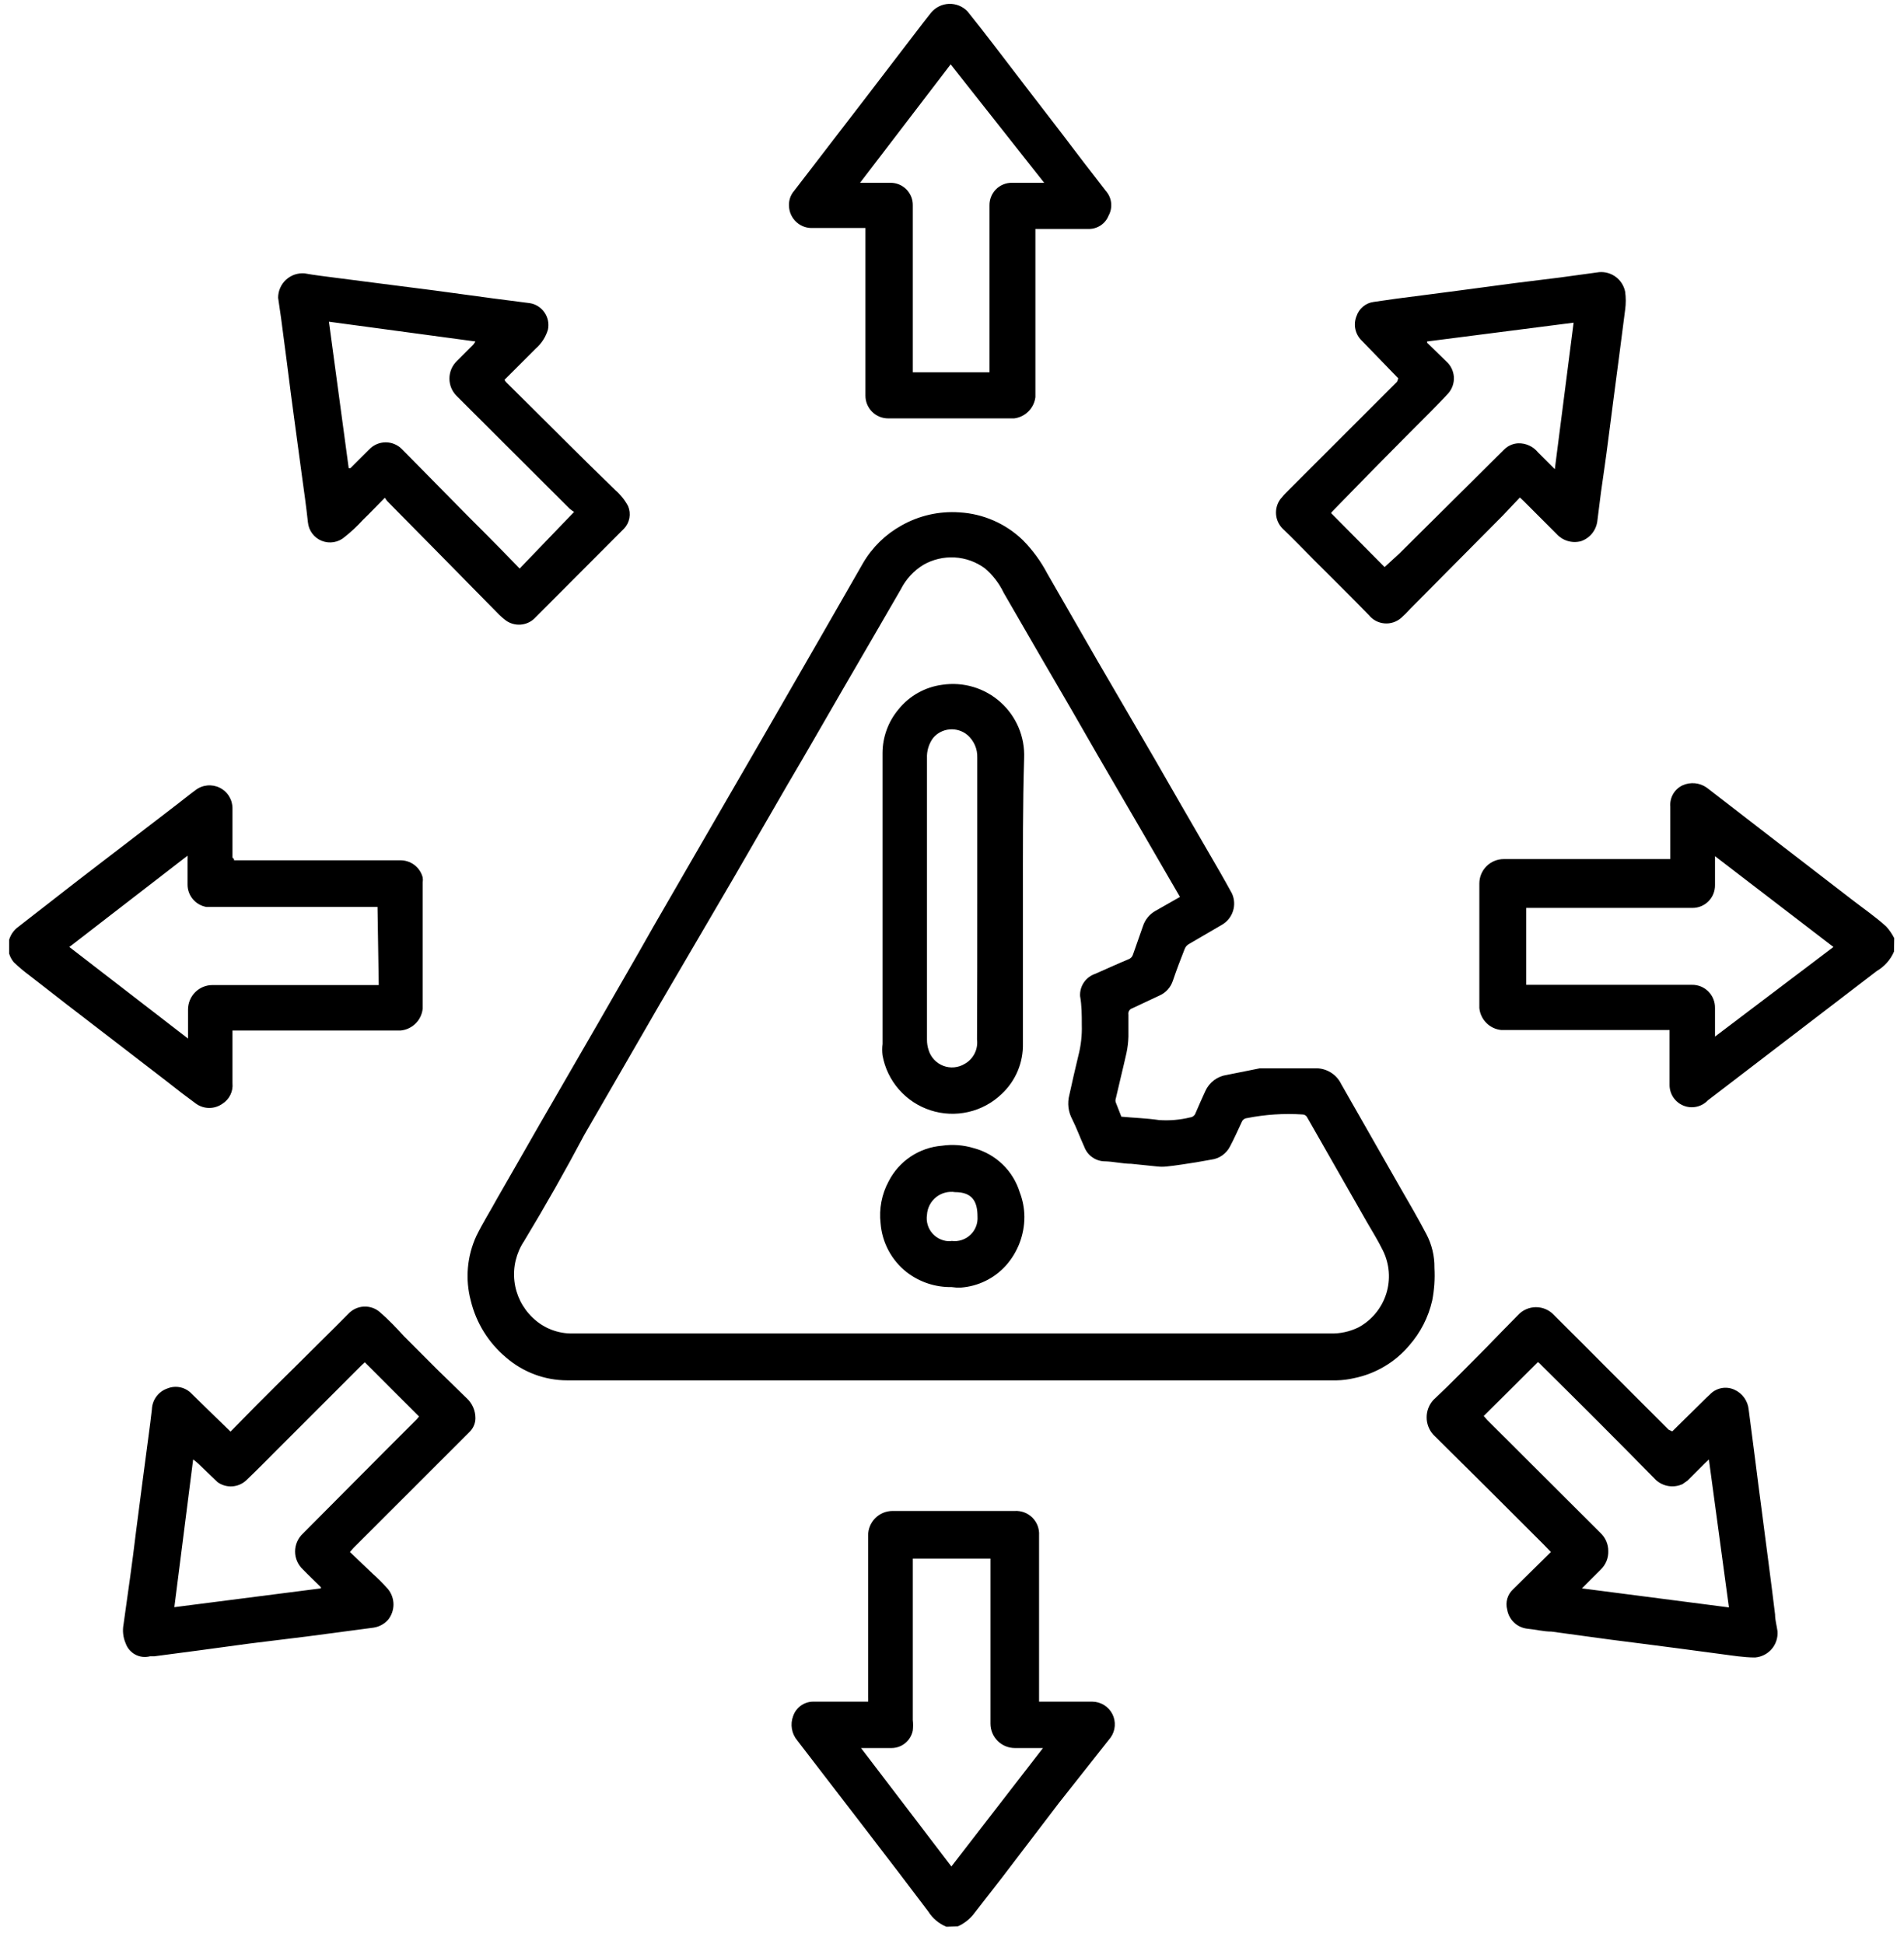 <svg xmlns="http://www.w3.org/2000/svg" width="95" height="97" viewBox="0 0 95 97" fill="none"><g clip-path="url(#clip0_1468_6077)"><path d="M47.226 96.154C46.848 96.001 46.528 95.732 46.312 95.386C45.325 94.083 44.338 92.779 43.339 91.487L39.781 86.858C39.641 86.691 39.548 86.491 39.512 86.276C39.475 86.062 39.497 85.842 39.574 85.639C39.644 85.434 39.774 85.255 39.949 85.127C40.123 84.998 40.332 84.926 40.549 84.92H43.315C43.32 84.831 43.32 84.741 43.315 84.652C43.315 81.972 43.315 79.303 43.315 76.623C43.315 76.299 43.443 75.99 43.672 75.761C43.9 75.533 44.21 75.404 44.533 75.404C46.568 75.404 48.59 75.404 50.625 75.404C50.788 75.394 50.951 75.418 51.104 75.475C51.257 75.532 51.395 75.622 51.511 75.737C51.626 75.853 51.715 75.991 51.773 76.144C51.83 76.297 51.854 76.46 51.844 76.623V84.92H54.5C54.707 84.922 54.91 84.98 55.087 85.089C55.263 85.198 55.406 85.354 55.501 85.538C55.595 85.723 55.636 85.93 55.621 86.137C55.606 86.344 55.534 86.542 55.414 86.711L52.843 89.965L49.992 93.705L48.542 95.569C48.339 95.809 48.085 96.001 47.798 96.13L47.226 96.154ZM49.419 77.78H45.544V85.834C45.563 86.008 45.563 86.184 45.544 86.358C45.496 86.604 45.365 86.826 45.171 86.986C44.978 87.146 44.735 87.234 44.484 87.235H42.961L47.469 93.145L52.039 87.235C51.527 87.235 51.076 87.235 50.637 87.235C50.314 87.235 50.004 87.107 49.776 86.878C49.547 86.65 49.419 86.34 49.419 86.017C49.419 83.373 49.419 80.741 49.419 78.097V77.78ZM94.501 47.49C94.327 47.894 94.028 48.232 93.648 48.453L88.494 52.4L85.216 54.91C85.062 55.073 84.862 55.185 84.643 55.232C84.423 55.279 84.195 55.258 83.988 55.172C83.781 55.086 83.604 54.939 83.482 54.751C83.36 54.563 83.298 54.343 83.303 54.118C83.303 53.314 83.303 52.51 83.303 51.681V51.401H82.987C80.294 51.401 77.589 51.401 74.896 51.401C74.617 51.372 74.356 51.246 74.159 51.046C73.961 50.846 73.838 50.584 73.812 50.305C73.812 48.233 73.812 46.162 73.812 44.091C73.812 43.767 73.94 43.458 74.169 43.229C74.397 43.001 74.707 42.872 75.03 42.872H83.34V42.604C83.34 41.812 83.34 41.032 83.34 40.253C83.322 40.035 83.37 39.817 83.479 39.627C83.588 39.438 83.752 39.286 83.949 39.193C84.145 39.103 84.361 39.068 84.575 39.089C84.789 39.111 84.993 39.188 85.168 39.314L88.591 41.958L92.369 44.87C92.953 45.321 93.587 45.76 94.111 46.235C94.271 46.411 94.406 46.608 94.513 46.82L94.501 47.49ZM85.521 51.767L91.479 47.259L85.57 42.726V42.799C85.57 43.25 85.57 43.713 85.57 44.176C85.571 44.325 85.543 44.473 85.487 44.611C85.43 44.75 85.347 44.875 85.242 44.981C85.136 45.086 85.01 45.17 84.872 45.226C84.734 45.282 84.586 45.311 84.437 45.309H76.151V49.147H84.412C84.565 49.144 84.717 49.172 84.859 49.228C85.001 49.285 85.13 49.371 85.238 49.479C85.346 49.587 85.431 49.716 85.488 49.858C85.545 50 85.573 50.152 85.57 50.305V51.767H85.521ZM55.95 55.727C56.583 55.788 57.168 55.8 57.838 55.897C58.358 55.932 58.88 55.887 59.386 55.763C59.447 55.757 59.505 55.732 59.552 55.693C59.6 55.654 59.635 55.602 59.654 55.544C59.812 55.178 59.971 54.813 60.141 54.447C60.237 54.234 60.386 54.048 60.574 53.907C60.761 53.767 60.981 53.676 61.213 53.643L62.858 53.314H65.6C65.871 53.301 66.141 53.368 66.375 53.507C66.609 53.645 66.797 53.849 66.916 54.094L69.889 59.309C70.327 60.064 70.766 60.82 71.168 61.587C71.441 62.105 71.579 62.683 71.57 63.269C71.601 63.815 71.564 64.364 71.46 64.901C71.271 65.732 70.877 66.503 70.315 67.143C69.607 67.982 68.637 68.557 67.561 68.776C67.274 68.843 66.98 68.88 66.684 68.886H28.304C27.18 68.885 26.093 68.478 25.245 67.74C24.374 67.01 23.759 66.019 23.491 64.914C23.203 63.834 23.302 62.687 23.771 61.673C24.088 61.027 24.453 60.454 24.819 59.784C25.526 58.566 26.244 57.286 26.963 56.043L29.814 51.109C30.74 49.488 31.679 47.88 32.605 46.235L34.92 42.227L37.966 36.963L40.963 31.76L43.059 28.105C43.516 27.319 44.177 26.671 44.972 26.229C45.852 25.728 46.861 25.499 47.872 25.57C49.06 25.638 50.184 26.131 51.039 26.959C51.526 27.453 51.936 28.015 52.258 28.629L54.78 33.015L57.619 37.889C58.508 39.448 59.41 40.996 60.312 42.555C60.702 43.226 61.092 43.896 61.469 44.59C61.595 44.866 61.613 45.178 61.52 45.466C61.428 45.755 61.232 45.998 60.97 46.15L59.3 47.124C59.21 47.181 59.141 47.267 59.105 47.368C58.898 47.892 58.703 48.404 58.521 48.94C58.468 49.104 58.381 49.255 58.265 49.384C58.15 49.512 58.008 49.614 57.85 49.683L56.498 50.317C56.432 50.337 56.376 50.38 56.34 50.438C56.304 50.497 56.291 50.566 56.303 50.634C56.303 50.999 56.303 51.365 56.303 51.73C56.295 52.005 56.263 52.278 56.206 52.547C56.035 53.314 55.84 54.082 55.669 54.837C55.651 54.892 55.651 54.952 55.669 55.008L55.95 55.727ZM58.874 44.761L56.925 41.398L54.841 37.816L53.489 35.464L51.844 32.637L50.077 29.579C49.854 29.111 49.534 28.696 49.139 28.361C48.699 28.038 48.174 27.849 47.629 27.819C47.084 27.789 46.541 27.918 46.068 28.19C45.589 28.484 45.2 28.906 44.947 29.409C44.009 31.041 43.059 32.662 42.121 34.282C41.182 35.903 40.244 37.548 39.294 39.156L36.577 43.859L32.921 50.11L29.157 56.628C28.206 58.423 27.203 60.194 26.147 61.941C25.757 62.528 25.587 63.233 25.667 63.934C25.747 64.634 26.073 65.283 26.586 65.766C26.852 66.023 27.167 66.225 27.512 66.358C27.858 66.492 28.226 66.556 28.596 66.546H66.367C66.856 66.562 67.342 66.457 67.781 66.242C68.441 65.884 68.937 65.284 69.165 64.569C69.392 63.853 69.333 63.077 68.999 62.404C68.755 61.904 68.463 61.441 68.183 60.954L65.222 55.763C65.201 55.719 65.168 55.682 65.127 55.657C65.087 55.631 65.039 55.617 64.99 55.617C64.061 55.556 63.126 55.617 62.212 55.8C62.156 55.805 62.102 55.826 62.057 55.861C62.011 55.895 61.977 55.942 61.957 55.995C61.762 56.409 61.579 56.823 61.372 57.213C61.281 57.391 61.148 57.544 60.985 57.659C60.821 57.774 60.632 57.847 60.434 57.871L59.678 58.005C59.191 58.078 58.703 58.163 58.216 58.212C58.058 58.23 57.899 58.23 57.741 58.212L56.437 58.078C56.011 58.078 55.584 57.969 55.146 57.956C54.917 57.958 54.693 57.888 54.506 57.757C54.318 57.626 54.176 57.44 54.098 57.225C53.891 56.775 53.72 56.299 53.501 55.861C53.299 55.488 53.247 55.052 53.355 54.642C53.501 53.984 53.647 53.326 53.805 52.681C53.935 52.179 53.992 51.663 53.976 51.145C53.976 50.67 53.976 50.183 53.891 49.708C53.878 49.466 53.945 49.226 54.082 49.026C54.218 48.826 54.416 48.676 54.646 48.599C55.206 48.355 55.755 48.099 56.315 47.868C56.368 47.847 56.416 47.814 56.454 47.772C56.492 47.73 56.52 47.679 56.535 47.624L57.022 46.235C57.123 45.913 57.34 45.639 57.631 45.468L58.874 44.761ZM83.438 71.432L85.143 69.751L85.314 69.592C85.466 69.43 85.666 69.32 85.884 69.276C86.103 69.232 86.329 69.258 86.532 69.349C86.73 69.436 86.901 69.575 87.027 69.751C87.153 69.926 87.231 70.132 87.251 70.348C87.361 71.225 87.483 72.102 87.592 72.98C87.702 73.857 87.775 74.43 87.873 75.161C87.994 76.135 88.129 77.098 88.25 78.06C88.372 79.023 88.47 79.742 88.567 80.57C88.567 80.851 88.652 81.131 88.689 81.411C88.712 81.733 88.608 82.05 88.398 82.294C88.188 82.539 87.889 82.69 87.568 82.715C86.995 82.715 86.435 82.617 85.862 82.544L83.669 82.252L81.975 82.032L80.355 81.825L77.406 81.423C77.004 81.423 76.602 81.314 76.188 81.277C75.943 81.246 75.714 81.137 75.537 80.966C75.359 80.794 75.241 80.57 75.201 80.327C75.152 80.147 75.154 79.958 75.205 79.78C75.257 79.602 75.356 79.441 75.493 79.315L77.382 77.451L77.016 77.073C75.189 75.246 73.361 73.418 71.509 71.591C71.298 71.354 71.182 71.048 71.182 70.732C71.182 70.415 71.298 70.109 71.509 69.873C72.435 69.007 73.325 68.082 74.226 67.18C74.726 66.668 75.225 66.144 75.737 65.632C75.851 65.507 75.99 65.406 76.146 65.338C76.301 65.269 76.469 65.234 76.639 65.234C76.808 65.234 76.976 65.269 77.132 65.338C77.287 65.406 77.426 65.507 77.54 65.632C78.478 66.558 79.404 67.497 80.331 68.423L83.255 71.347L83.438 71.432ZM86.264 80.217L85.265 72.833L85.058 73.028L84.193 73.893L83.949 74.064C83.735 74.162 83.496 74.197 83.262 74.162C83.029 74.127 82.81 74.026 82.633 73.869C80.749 71.952 78.848 70.047 76.931 68.155C76.872 68.088 76.807 68.027 76.736 67.972L74.031 70.665L74.214 70.872L79.868 76.513C79.988 76.628 80.083 76.766 80.148 76.919C80.213 77.072 80.246 77.236 80.245 77.403C80.251 77.575 80.221 77.746 80.156 77.906C80.091 78.066 79.992 78.21 79.868 78.329L78.929 79.267L86.264 80.217ZM51.661 11.388V11.802C51.661 14.471 51.661 17.151 51.661 19.82C51.628 20.089 51.505 20.34 51.313 20.532C51.121 20.724 50.87 20.846 50.601 20.88C48.505 20.88 46.422 20.88 44.326 20.88C44.175 20.881 44.025 20.853 43.886 20.796C43.746 20.739 43.619 20.654 43.512 20.548C43.406 20.441 43.322 20.314 43.264 20.174C43.208 20.035 43.179 19.885 43.181 19.734V11.376H40.585C40.432 11.387 40.279 11.368 40.134 11.319C39.989 11.269 39.855 11.191 39.742 11.088C39.628 10.986 39.536 10.861 39.471 10.722C39.407 10.583 39.371 10.432 39.367 10.279C39.351 10.004 39.442 9.733 39.623 9.524L43.108 4.991L46.056 1.141L46.458 0.629C46.568 0.498 46.705 0.391 46.859 0.316C47.013 0.24 47.181 0.199 47.352 0.193C47.524 0.187 47.694 0.218 47.853 0.282C48.012 0.347 48.155 0.444 48.274 0.568C48.737 1.141 49.188 1.726 49.638 2.311C50.759 3.785 51.892 5.247 53.013 6.709C53.732 7.66 54.451 8.598 55.182 9.536C55.326 9.701 55.416 9.906 55.44 10.124C55.464 10.342 55.421 10.562 55.316 10.754C55.235 10.96 55.092 11.136 54.906 11.256C54.72 11.376 54.502 11.435 54.281 11.425H51.624L51.661 11.388ZM47.433 3.212L42.913 9.122H44.436C44.582 9.122 44.727 9.151 44.863 9.207C44.998 9.264 45.121 9.347 45.224 9.451C45.327 9.555 45.408 9.679 45.464 9.815C45.519 9.951 45.546 10.096 45.544 10.243V18.321C45.544 18.406 45.544 18.491 45.544 18.577H49.37V10.243C49.369 10.095 49.397 9.949 49.452 9.812C49.508 9.675 49.59 9.551 49.695 9.446C49.799 9.342 49.923 9.26 50.06 9.204C50.197 9.148 50.343 9.12 50.491 9.122H52.099L47.433 3.212ZM11.648 42.933H19.945C20.204 42.925 20.459 43.004 20.667 43.159C20.875 43.314 21.024 43.535 21.09 43.786C21.103 43.867 21.103 43.949 21.09 44.03C21.09 46.125 21.09 48.233 21.09 50.329C21.064 50.611 20.939 50.874 20.739 51.074C20.539 51.274 20.276 51.399 19.994 51.426C17.277 51.426 14.56 51.426 11.855 51.426H11.599V51.718C11.599 52.498 11.599 53.278 11.599 54.057C11.619 54.258 11.583 54.459 11.494 54.64C11.406 54.821 11.269 54.973 11.099 55.081C10.907 55.218 10.677 55.291 10.441 55.291C10.206 55.291 9.976 55.218 9.783 55.081C9.296 54.727 8.821 54.362 8.346 53.984L5.275 51.62C3.996 50.646 2.729 49.659 1.462 48.672C1.188 48.469 0.927 48.25 0.682 48.014C0.481 47.768 0.383 47.454 0.411 47.138C0.438 46.821 0.588 46.528 0.828 46.32L3.959 43.883L8.833 40.143C9.138 39.911 9.43 39.668 9.747 39.436C9.918 39.302 10.123 39.22 10.339 39.198C10.554 39.176 10.772 39.216 10.966 39.313C11.16 39.41 11.323 39.56 11.435 39.746C11.547 39.932 11.604 40.145 11.599 40.362V42.799C11.599 42.799 11.684 42.86 11.684 42.921L11.648 42.933ZM18.836 45.26H10.71H10.295C10.032 45.214 9.793 45.077 9.621 44.871C9.449 44.666 9.356 44.407 9.357 44.139C9.357 43.725 9.357 43.299 9.357 42.921C9.361 42.848 9.361 42.775 9.357 42.702L3.46 47.259L9.381 51.828C9.381 51.304 9.381 50.841 9.381 50.378C9.381 50.055 9.51 49.745 9.738 49.516C9.967 49.288 10.277 49.159 10.6 49.159H18.897L18.836 45.26ZM69.767 18.881L67.939 16.993C67.779 16.839 67.67 16.64 67.624 16.423C67.578 16.206 67.599 15.98 67.683 15.774C67.745 15.589 67.858 15.424 68.009 15.299C68.159 15.174 68.342 15.094 68.536 15.068L69.645 14.909L71.338 14.69L73.008 14.471L75.567 14.13L77.833 13.849L79.794 13.581C80.092 13.557 80.387 13.644 80.625 13.823C80.863 14.003 81.027 14.264 81.086 14.556C81.128 14.855 81.128 15.159 81.086 15.458C80.989 16.25 80.879 17.029 80.781 17.821C80.684 18.613 80.586 19.247 80.501 19.954C80.416 20.66 80.318 21.33 80.233 22.025C80.148 22.719 80.001 23.718 79.88 24.571L79.697 26.021C79.666 26.245 79.573 26.456 79.429 26.631C79.285 26.805 79.095 26.936 78.881 27.008C78.663 27.066 78.435 27.062 78.22 26.997C78.005 26.933 77.812 26.81 77.662 26.643L76.017 24.998L75.835 24.827L74.957 25.753L70.364 30.383C70.223 30.543 70.072 30.693 69.913 30.834C69.799 30.935 69.665 31.011 69.52 31.058C69.376 31.106 69.223 31.123 69.071 31.109C68.92 31.096 68.772 31.051 68.638 30.979C68.505 30.906 68.387 30.807 68.292 30.688C67.391 29.762 66.477 28.86 65.563 27.947C65.039 27.422 64.528 26.886 63.991 26.375C63.803 26.183 63.688 25.932 63.668 25.664C63.648 25.396 63.724 25.13 63.882 24.913C63.998 24.766 64.124 24.627 64.259 24.498L69.706 19.052L69.767 18.881ZM77.577 23.414L78.515 16.103L71.204 17.041V17.102L72.167 18.041C72.386 18.237 72.519 18.511 72.54 18.804C72.56 19.098 72.466 19.387 72.277 19.612C71.984 19.941 71.668 20.246 71.363 20.563C69.718 22.208 68.085 23.865 66.489 25.51C66.459 25.537 66.434 25.57 66.416 25.607L69.084 28.3L69.828 27.617L75.055 22.427C75.241 22.244 75.488 22.136 75.749 22.122C75.937 22.116 76.124 22.154 76.296 22.232C76.467 22.31 76.618 22.427 76.736 22.573L77.577 23.414ZM19.202 24.84C18.824 25.217 18.471 25.595 18.105 25.948C17.825 26.257 17.519 26.543 17.192 26.801C17.038 26.934 16.85 27.022 16.65 27.055C16.45 27.089 16.244 27.066 16.055 26.991C15.867 26.916 15.703 26.79 15.581 26.627C15.459 26.465 15.384 26.272 15.364 26.07C15.279 25.278 15.169 24.498 15.059 23.706L14.73 21.27C14.584 20.222 14.45 19.162 14.316 18.102L14.024 15.872L13.877 14.861C13.877 14.692 13.911 14.525 13.979 14.371C14.046 14.216 14.144 14.077 14.268 13.963C14.392 13.848 14.538 13.761 14.697 13.705C14.856 13.65 15.025 13.629 15.193 13.642C15.729 13.74 16.29 13.8 16.838 13.874L18.824 14.13L21.675 14.495L24.551 14.885L26.439 15.129C26.586 15.153 26.727 15.207 26.852 15.288C26.977 15.368 27.085 15.472 27.169 15.595C27.254 15.718 27.312 15.857 27.342 16.002C27.371 16.148 27.371 16.299 27.341 16.445C27.233 16.813 27.021 17.143 26.732 17.395L25.172 18.954C25.198 19.004 25.23 19.049 25.27 19.088C27.085 20.88 28.925 22.744 30.704 24.462C30.961 24.686 31.175 24.954 31.337 25.254C31.417 25.442 31.44 25.65 31.404 25.851C31.367 26.053 31.272 26.239 31.13 26.387L26.646 30.883C26.458 31.055 26.216 31.157 25.961 31.172C25.706 31.188 25.454 31.116 25.245 30.968C25.13 30.881 25.02 30.788 24.916 30.688L21.98 27.703L19.312 24.998L19.202 24.84ZM28.645 25.546C28.567 25.5 28.493 25.447 28.425 25.388L22.784 19.759C22.67 19.645 22.579 19.511 22.517 19.362C22.456 19.214 22.424 19.054 22.424 18.894C22.424 18.733 22.456 18.573 22.517 18.425C22.579 18.276 22.67 18.142 22.784 18.028L23.613 17.2C23.654 17.15 23.69 17.097 23.722 17.041L16.412 16.055L17.399 23.365H17.484L18.422 22.427C18.528 22.315 18.656 22.226 18.797 22.166C18.938 22.105 19.091 22.073 19.245 22.073C19.398 22.073 19.551 22.105 19.692 22.166C19.834 22.226 19.961 22.315 20.067 22.427L23.357 25.765L24.331 26.74C24.868 27.276 25.392 27.825 25.928 28.373L28.645 25.546ZM11.502 71.444L12.854 70.068C13.451 69.471 14.072 68.849 14.645 68.289C15.559 67.375 16.485 66.473 17.387 65.559C17.586 65.348 17.859 65.221 18.149 65.205C18.439 65.189 18.725 65.285 18.946 65.474C19.385 65.852 19.787 66.278 20.165 66.692L21.822 68.35L23.271 69.763C23.415 69.891 23.53 70.049 23.608 70.226C23.685 70.402 23.724 70.594 23.722 70.786C23.72 70.915 23.691 71.041 23.639 71.158C23.587 71.275 23.511 71.381 23.418 71.469L18.946 75.94L17.642 77.244L17.46 77.451L18.581 78.523C18.855 78.768 19.116 79.028 19.36 79.303C19.536 79.52 19.633 79.791 19.633 80.071C19.633 80.35 19.536 80.621 19.36 80.838C19.17 81.05 18.911 81.188 18.629 81.228L15.315 81.667L12.452 82.02L9.93 82.362L7.712 82.654H7.493C7.247 82.721 6.985 82.693 6.76 82.576C6.534 82.458 6.36 82.26 6.274 82.02C6.141 81.718 6.103 81.382 6.165 81.058C6.274 80.302 6.372 79.547 6.482 78.791C6.591 78.036 6.689 77.22 6.786 76.44L7.115 73.906L7.408 71.688C7.468 71.237 7.529 70.786 7.578 70.336C7.586 70.102 7.665 69.877 7.804 69.69C7.943 69.502 8.137 69.362 8.358 69.288C8.565 69.205 8.793 69.187 9.011 69.237C9.229 69.287 9.426 69.403 9.576 69.568L11.502 71.444ZM18.203 67.984L18.057 68.118L13.902 72.273C13.366 72.809 12.842 73.345 12.293 73.869C12.102 74.05 11.854 74.158 11.592 74.176C11.33 74.194 11.069 74.12 10.856 73.966L9.905 73.053C9.82 72.974 9.731 72.901 9.637 72.833L8.699 80.205L16.01 79.267V79.206C15.717 78.913 15.4 78.621 15.108 78.316C14.986 78.202 14.889 78.065 14.823 77.912C14.757 77.759 14.722 77.594 14.722 77.427C14.722 77.26 14.757 77.095 14.823 76.942C14.889 76.789 14.986 76.651 15.108 76.537L19.202 72.419L20.798 70.823L20.908 70.689L18.203 67.984ZM51.039 44.883C51.039 47.319 51.039 49.671 51.039 52.071C51.05 52.543 50.961 53.011 50.779 53.446C50.596 53.88 50.324 54.271 49.98 54.593C49.517 55.038 48.943 55.349 48.318 55.492C47.693 55.636 47.041 55.608 46.43 55.41C45.82 55.213 45.275 54.853 44.853 54.371C44.431 53.888 44.148 53.3 44.033 52.668C44.009 52.478 44.009 52.286 44.033 52.096V37.572C44.038 36.773 44.323 36.002 44.838 35.391C45.381 34.72 46.162 34.284 47.019 34.173C47.536 34.095 48.064 34.133 48.566 34.283C49.067 34.433 49.529 34.692 49.919 35.041C50.309 35.39 50.617 35.821 50.821 36.303C51.025 36.784 51.12 37.305 51.1 37.828C51.027 40.179 51.039 42.543 51.039 44.883ZM48.761 44.883C48.761 42.519 48.761 40.167 48.761 37.804C48.768 37.592 48.728 37.382 48.644 37.188C48.559 36.994 48.433 36.822 48.274 36.683C48.151 36.579 48.01 36.501 47.857 36.453C47.705 36.404 47.544 36.386 47.384 36.4C47.225 36.413 47.069 36.458 46.927 36.532C46.785 36.605 46.659 36.706 46.556 36.829C46.342 37.122 46.235 37.478 46.251 37.84V51.876C46.249 52.059 46.278 52.24 46.336 52.413C46.391 52.589 46.485 52.75 46.612 52.885C46.738 53.019 46.894 53.123 47.066 53.189C47.239 53.255 47.424 53.281 47.608 53.264C47.791 53.248 47.969 53.19 48.127 53.095C48.341 52.977 48.514 52.798 48.625 52.581C48.736 52.364 48.779 52.118 48.749 51.876C48.761 49.635 48.761 47.319 48.761 44.944V44.883ZM47.482 64.231C46.672 64.245 45.881 63.983 45.24 63.488C44.866 63.194 44.557 62.825 44.333 62.406C44.109 61.987 43.974 61.525 43.936 61.051C43.852 60.328 43.993 59.596 44.338 58.956C44.592 58.457 44.97 58.032 45.435 57.72C45.9 57.409 46.437 57.222 46.994 57.177C47.529 57.099 48.074 57.14 48.59 57.298C49.128 57.441 49.62 57.719 50.021 58.105C50.422 58.49 50.718 58.972 50.881 59.504C51.031 59.893 51.109 60.306 51.113 60.722C51.114 61.621 50.784 62.488 50.187 63.159C49.608 63.8 48.805 64.192 47.945 64.256H47.725L47.482 64.231ZM47.482 61.928C47.65 61.951 47.822 61.935 47.983 61.883C48.145 61.83 48.293 61.743 48.417 61.626C48.541 61.509 48.637 61.367 48.698 61.208C48.76 61.05 48.785 60.88 48.773 60.71C48.773 59.967 48.517 59.492 47.652 59.492C47.485 59.466 47.313 59.475 47.15 59.52C46.986 59.564 46.833 59.642 46.701 59.748C46.569 59.855 46.461 59.988 46.384 60.139C46.306 60.29 46.261 60.455 46.251 60.625C46.225 60.793 46.238 60.965 46.287 61.128C46.336 61.291 46.421 61.441 46.535 61.567C46.65 61.693 46.791 61.792 46.948 61.856C47.105 61.921 47.275 61.95 47.445 61.941L47.482 61.928Z" fill="black"></path></g><defs><clipPath id="clip0_1468_6077"><rect width="94.09" height="96" fill="white" transform="translate(0.455 0.154)"></rect></clipPath></defs></svg>